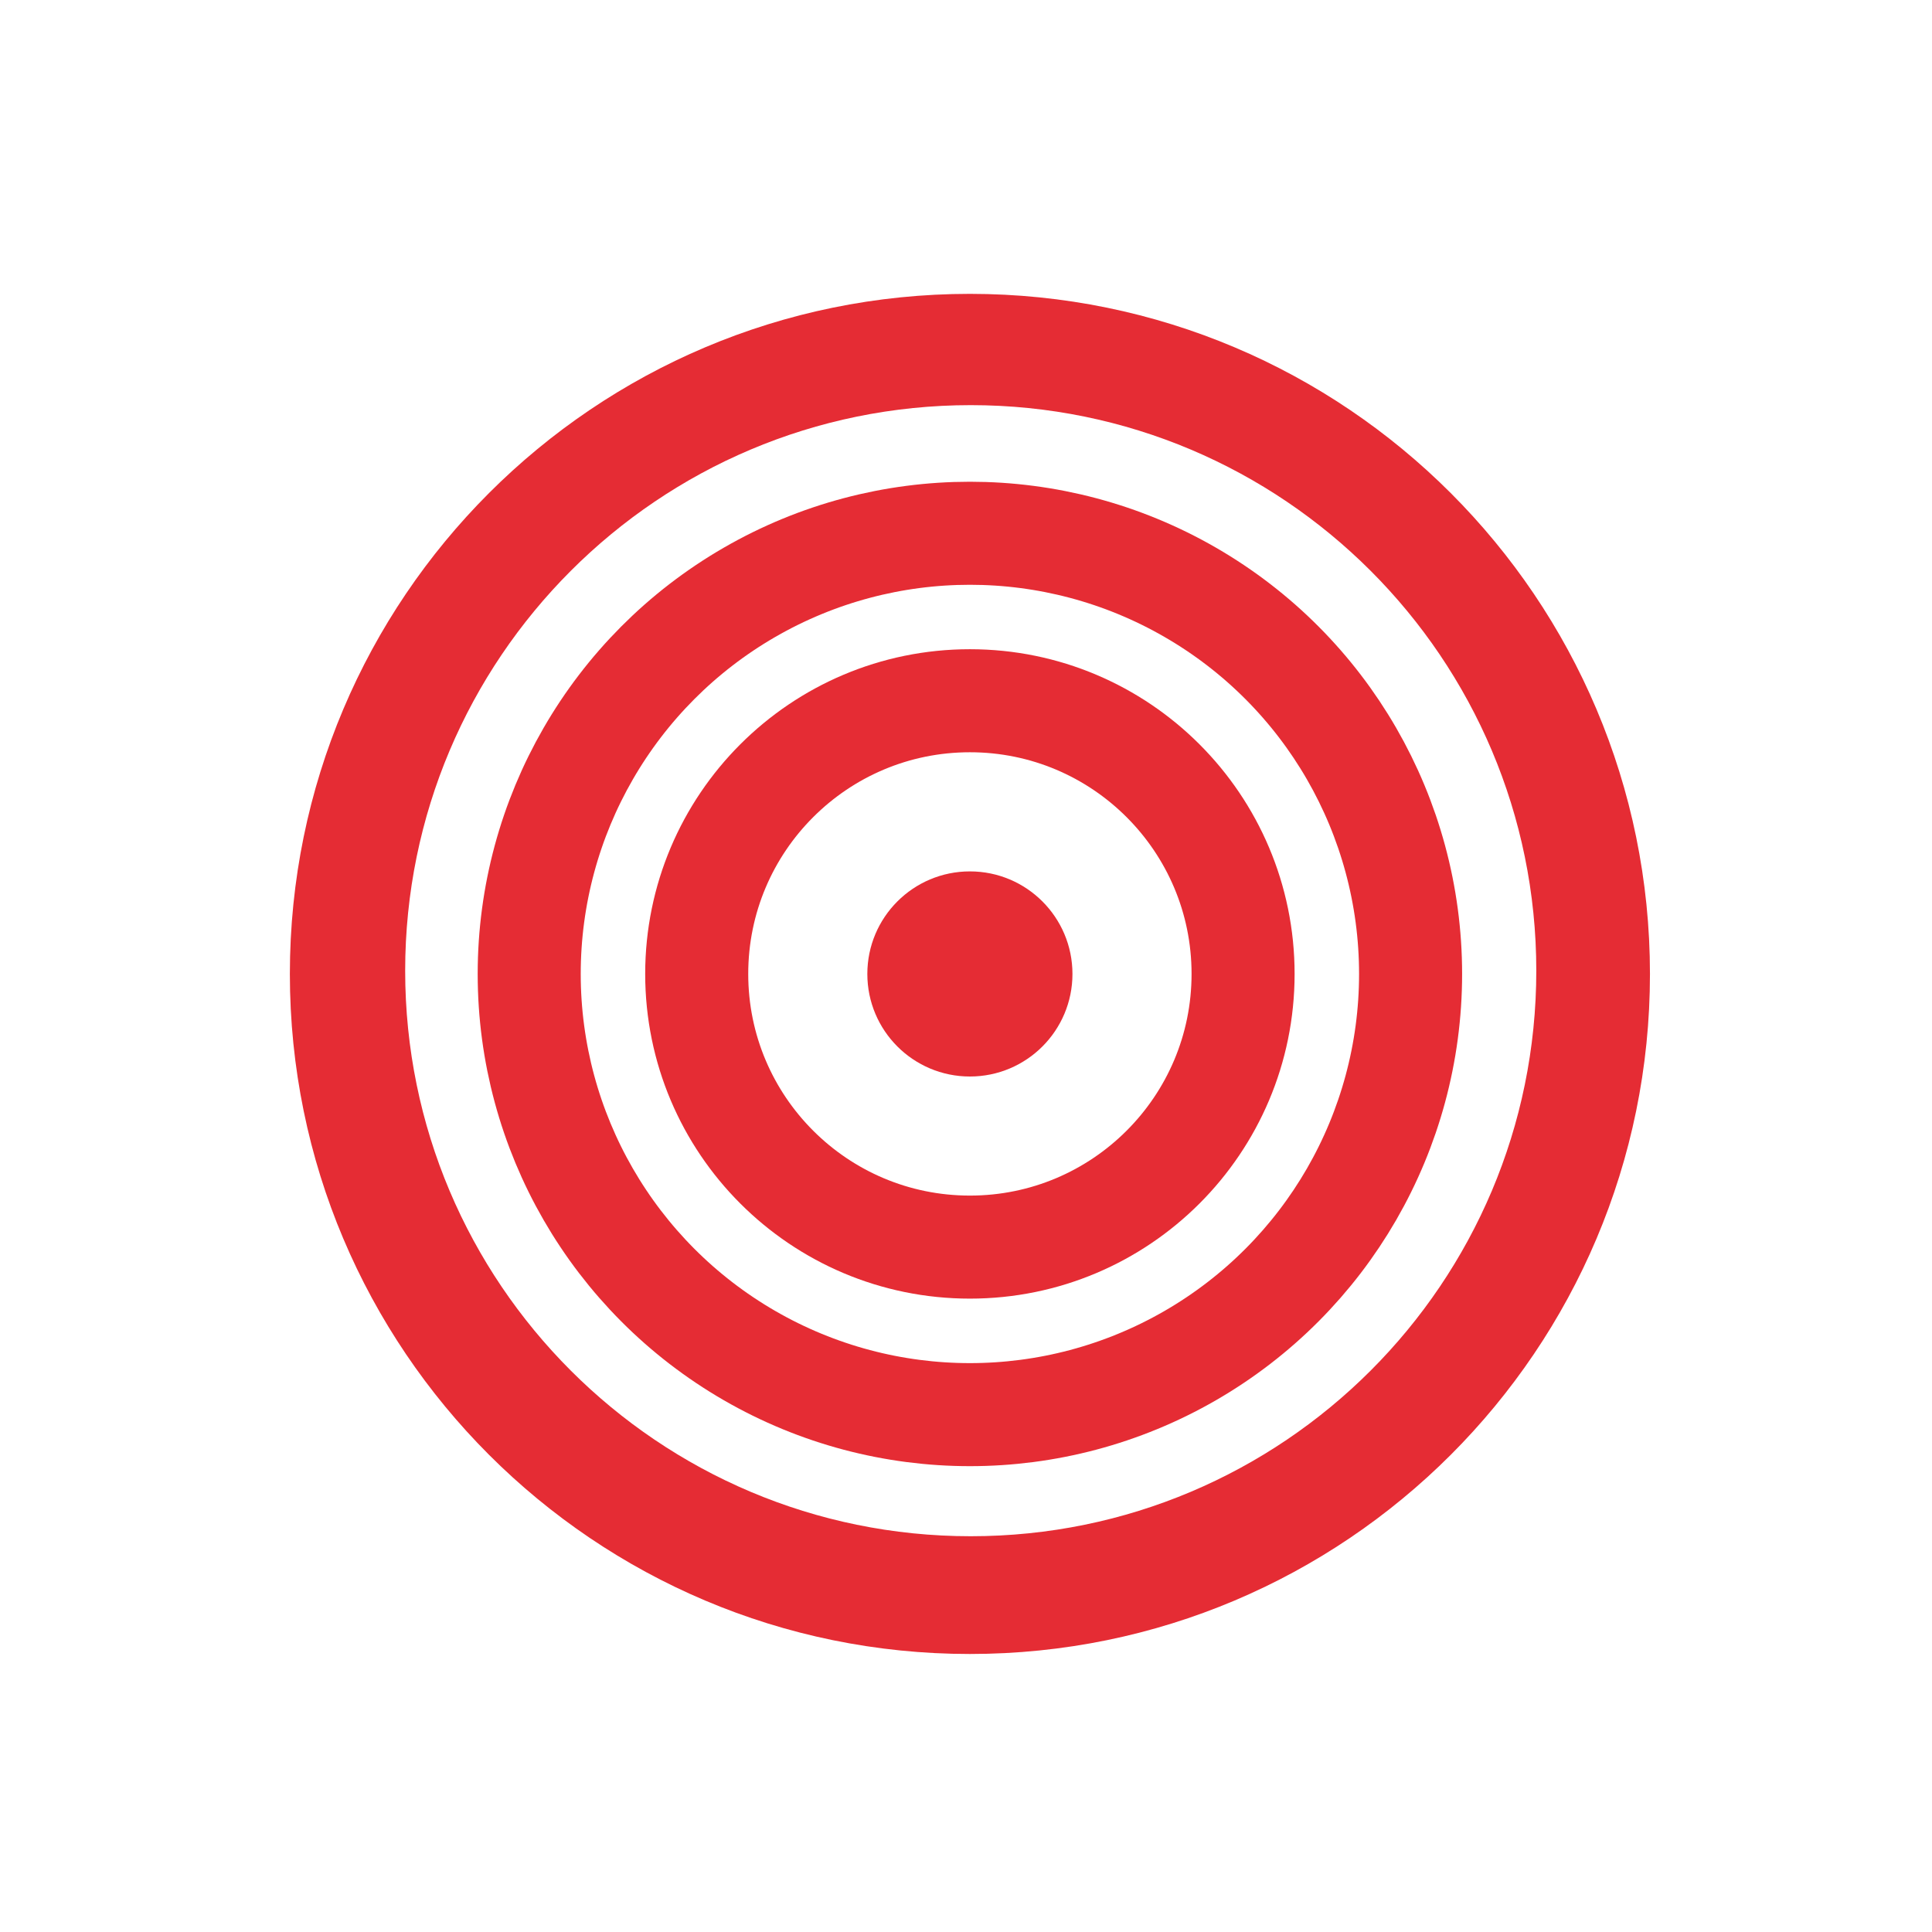 <?xml version="1.0" encoding="utf-8"?>
<!-- Generator: Adobe Illustrator 16.0.0, SVG Export Plug-In . SVG Version: 6.00 Build 0)  -->
<!DOCTYPE svg PUBLIC "-//W3C//DTD SVG 1.1//EN" "http://www.w3.org/Graphics/SVG/1.1/DTD/svg11.dtd">
<svg version="1.1" id="Calque_1" xmlns="http://www.w3.org/2000/svg" xmlns:xlink="http://www.w3.org/1999/xlink" x="0px" y="0px"
	 width="60px" height="60px" viewBox="0 0 60 60" enable-background="new 0 0 60 60" xml:space="preserve">
<g>
	<path fill="#E52C34" d="M30.12,9.126c-11.664,0-21.118,9.456-21.118,21.12c0,11.664,9.454,21.12,21.118,21.12
		c11.665,0,21.121-9.454,21.121-21.119C51.24,18.583,41.784,9.126,30.12,9.126z M30.147,47.709c-9.701,0-17.564-7.862-17.564-17.562
		c0-9.699,7.863-17.565,17.564-17.565c9.699,0,17.564,7.864,17.564,17.564C47.711,39.847,39.847,47.709,30.147,47.709z"/>
</g>
<circle fill="#E52C34" cx="30.121" cy="30.247" r="3.185"/>
<circle fill="none" stroke="#E52C34" stroke-width="3.2" stroke-miterlimit="10" cx="30.121" cy="30.247" r="13.686"/>
<circle fill="none" stroke="#E52C34" stroke-width="3.2" stroke-miterlimit="10" cx="30.121" cy="30.246" r="8.484"/>
</svg>
